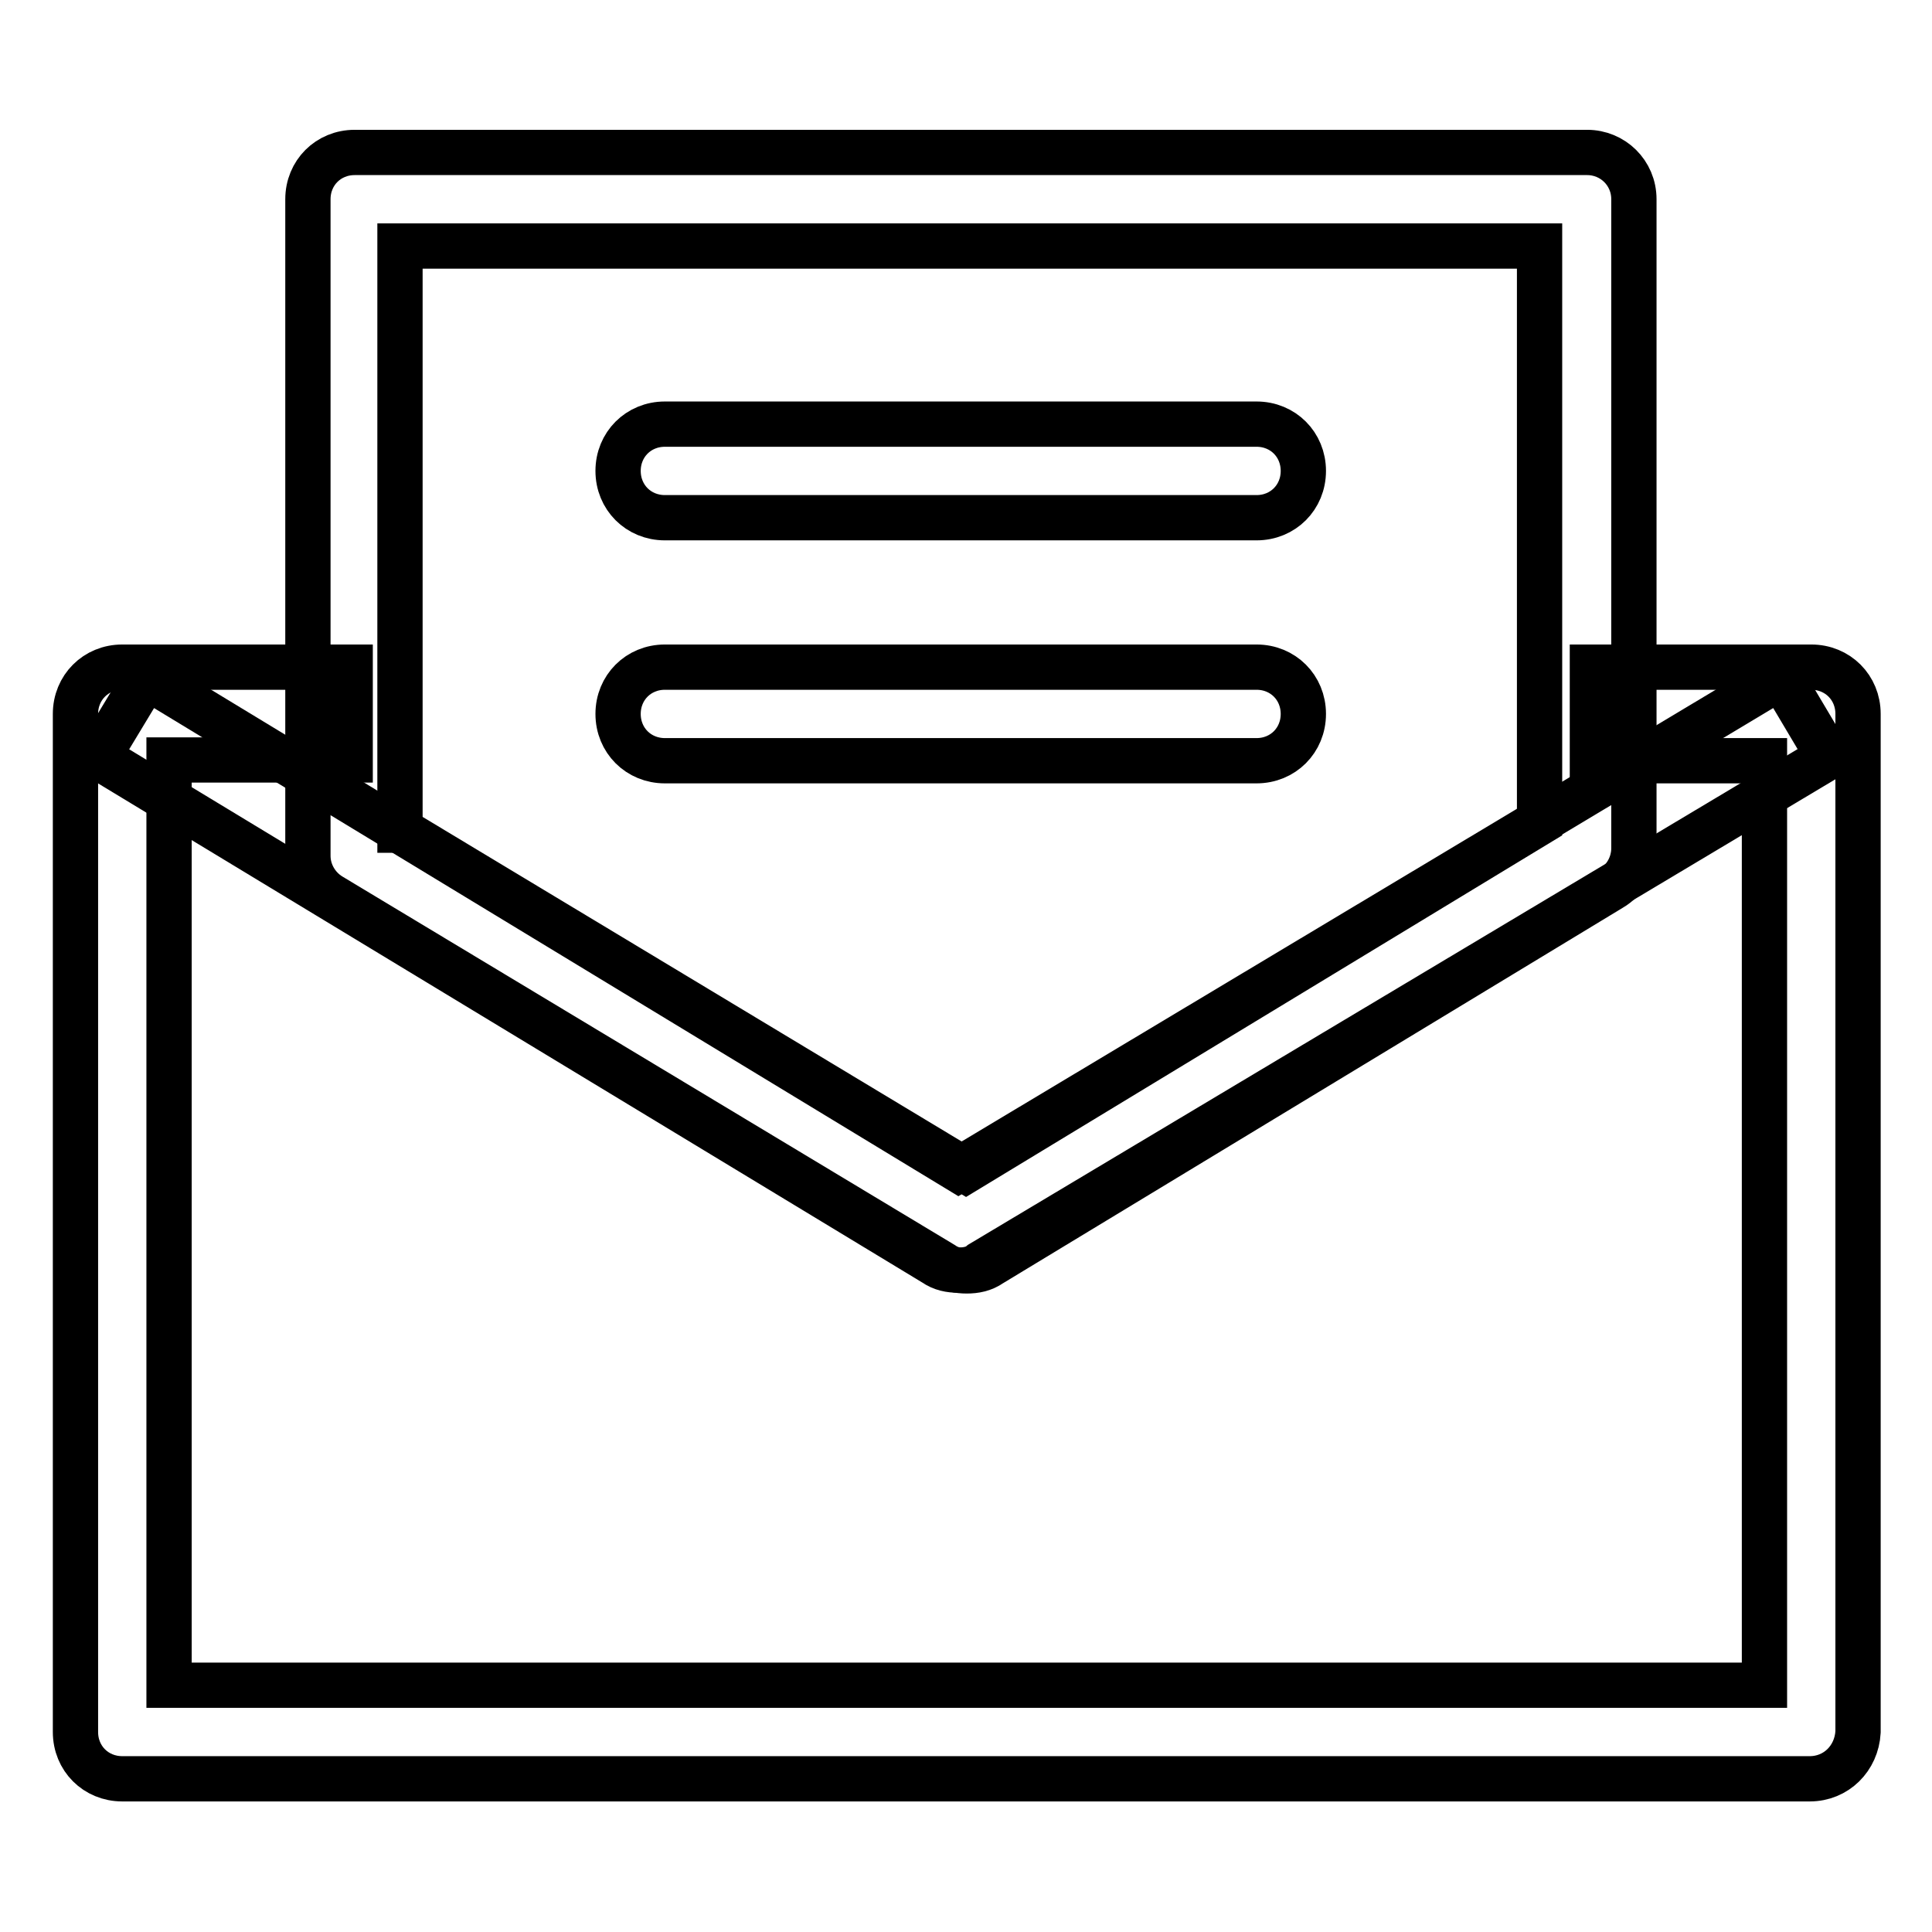 <?xml version="1.0" encoding="utf-8"?>
<!-- Svg Vector Icons : http://www.onlinewebfonts.com/icon -->
<!DOCTYPE svg PUBLIC "-//W3C//DTD SVG 1.1//EN" "http://www.w3.org/Graphics/SVG/1.1/DTD/svg11.dtd">
<svg version="1.1" xmlns="http://www.w3.org/2000/svg" xmlns:xlink="http://www.w3.org/1999/xlink" x="0px" y="0px" viewBox="0 0 256 256" enable-background="new 0 0 256 256" xml:space="preserve">
<g> <path stroke-width="6" fill-opacity="0" stroke="#000000"  d="M239.8,235.7H16.2c-3.5,0-6.2-2.7-6.2-6.2V94.6c0-3.5,2.7-6.2,6.2-6.2h30.2v12.3h-24v122.6h211.4V100.8 h-22.8V88.4h29c3.5,0,6.2,2.7,6.2,6.2v134.9C246,233,243.3,235.7,239.8,235.7z"/> <path stroke-width="6" fill-opacity="0" stroke="#000000"  d="M127,168.3c-1.1,0-2.2-0.2-3.2-0.9L13,100.3l6.4-10.6L127,155L236,89.7l6.3,10.6L130,167.4 C129.2,168.1,128.1,168.3,127,168.3L127,168.3z"/> <path stroke-width="6" fill-opacity="0" stroke="#000000"  d="M128.1,168.4c-1.1,0-2.2-0.2-3.2-0.9l-81.1-48.8c-1.8-1.1-3-3.1-3-5.3v-87c0-3.5,2.7-6.2,6.2-6.2h163.3 c3.4,0,6.2,2.7,6.2,6.2v86c0,2.1-1.1,4.2-3,5.3l-82.2,49.8C130.3,168.2,129.2,168.4,128.1,168.4z M53.1,110l74.9,45.1l76-46.1V32.6 h-151V110z"/> <path stroke-width="6" fill-opacity="0" stroke="#000000"  d="M166.5,68.6H88.1c-3.5,0-6.2-2.7-6.2-6.2s2.7-6.2,6.2-6.2h78.4c3.5,0,6.2,2.7,6.2,6.2S170,68.6,166.5,68.6z  M166.5,100.8H88.1c-3.5,0-6.2-2.7-6.2-6.2c0-3.5,2.7-6.2,6.2-6.2h78.4c3.5,0,6.2,2.7,6.2,6.2C172.7,98.1,170,100.8,166.5,100.8z" /></g>
</svg>
